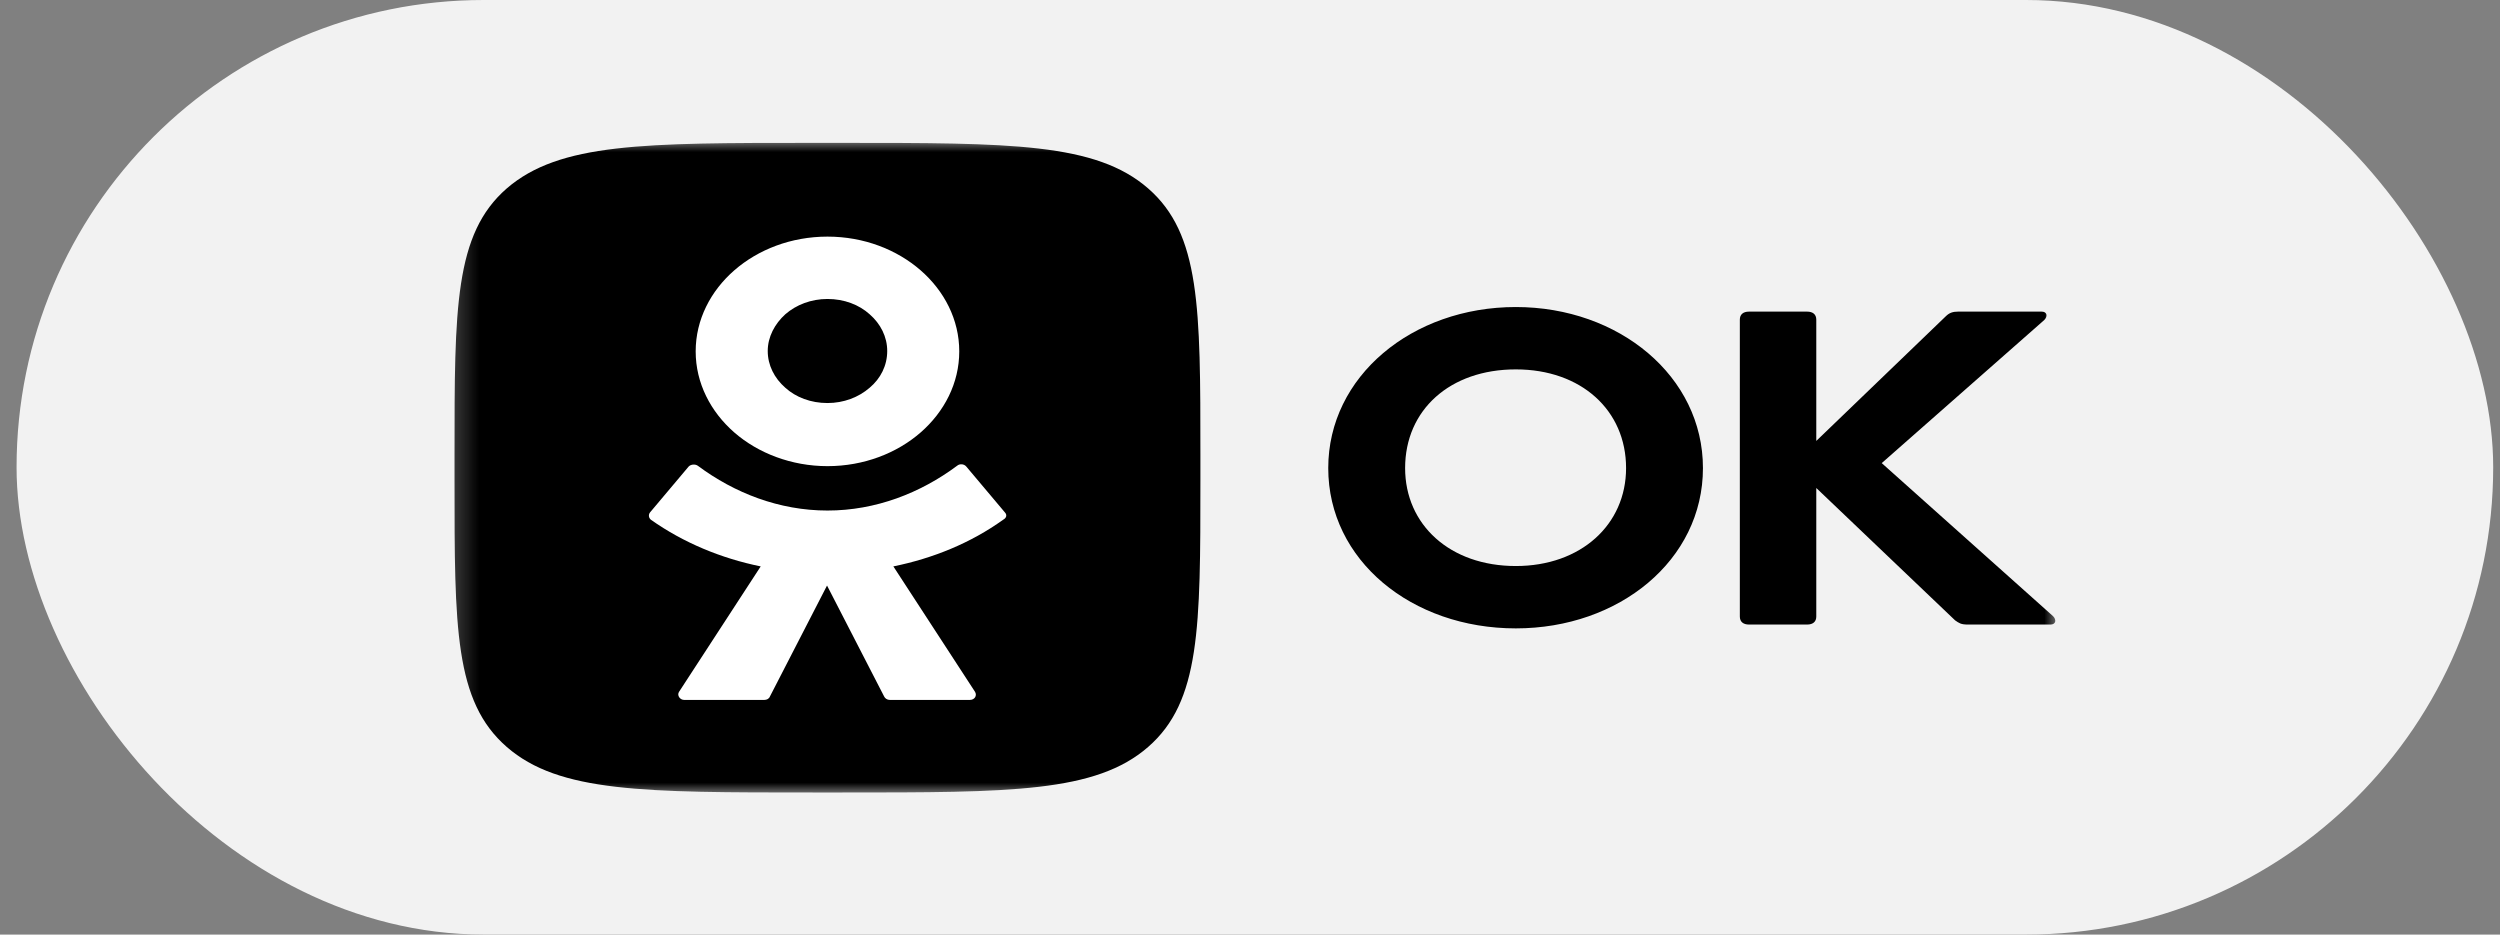 <svg width="107" height="40" viewBox="0 0 107 40" fill="none" xmlns="http://www.w3.org/2000/svg">
<rect x="0" y="0" width="107" height="40" fill="#808080" stroke="none"/>
<rect x="0.709" width="106" height="40" rx="20" fill="#F2F2F2"/>
<g clip-path="url(#clip0_689_11260)">
<mask id="mask0_689_11260" style="mask-type:luminance" maskUnits="userSpaceOnUse" x="19" y="6" width="70" height="28">
<path d="M88.153 6H19.209V34H88.153V6Z" fill="white"/>
</mask>
<g mask="url(#mask0_689_11260)">
<path fill-rule="evenodd" clip-rule="evenodd" d="M69.596 20.034C69.596 17.562 67.678 15.81 64.877 15.81C62.056 15.81 60.139 17.545 60.139 20.034C60.139 22.458 62.056 24.226 64.877 24.226C67.659 24.226 69.596 22.458 69.596 20.034ZM64.877 26.895C60.421 26.895 56.849 23.98 56.849 20.034C56.849 16.104 60.44 13.141 64.877 13.141C69.295 13.141 72.886 16.104 72.886 20.034C72.886 23.98 69.295 26.895 64.877 26.895ZM74.465 13.681C74.465 13.468 74.597 13.337 74.86 13.337H77.342C77.586 13.337 77.737 13.452 77.737 13.681V18.872L83.283 13.534C83.433 13.386 83.584 13.337 83.809 13.337H87.382C87.626 13.337 87.645 13.55 87.494 13.697L80.538 19.821L87.87 26.371C88.021 26.518 88.002 26.731 87.758 26.731H84.223C83.922 26.731 83.847 26.666 83.678 26.551L77.737 20.886V26.387C77.737 26.6 77.605 26.731 77.342 26.731H74.86C74.616 26.731 74.465 26.617 74.465 26.387V13.681Z" fill="black"/>
<path d="M19.453 19.46C19.453 13.172 19.453 10.012 21.69 8.064C23.947 6.115 27.556 6.115 34.776 6.115H36.054C43.274 6.115 46.903 6.115 49.14 8.064C51.377 10.012 51.377 13.172 51.377 19.46V20.574C51.377 26.861 51.377 30.022 49.14 31.97C46.903 33.919 43.274 33.919 36.054 33.919H34.776C27.556 33.919 23.928 33.919 21.69 31.97C19.453 30.022 19.453 26.878 19.453 20.574V19.46Z" fill="black"/>
<path d="M35.416 19.951C36.976 19.951 38.386 19.395 39.401 18.511C40.417 17.626 41.056 16.398 41.056 15.039C41.056 13.68 40.417 12.452 39.401 11.568C38.386 10.684 36.976 10.127 35.416 10.127C33.855 10.127 32.445 10.684 31.43 11.568C30.415 12.452 29.775 13.68 29.775 15.039C29.775 16.398 30.415 17.626 31.43 18.511C32.445 19.395 33.874 19.951 35.416 19.951ZM33.611 13.451C34.081 13.042 34.72 12.796 35.416 12.796C36.13 12.796 36.769 13.042 37.221 13.451C37.691 13.86 37.973 14.417 37.973 15.023C37.973 15.645 37.691 16.202 37.221 16.595C36.751 17.004 36.111 17.25 35.416 17.25C34.701 17.25 34.062 17.004 33.611 16.595C33.141 16.185 32.859 15.629 32.859 15.023C32.859 14.417 33.16 13.86 33.611 13.451Z" fill="white"/>
<path d="M43.011 21.933L41.357 19.968C41.263 19.854 41.075 19.837 40.962 19.936C39.401 21.098 37.484 21.851 35.416 21.851C33.347 21.851 31.43 21.098 29.869 19.936C29.756 19.854 29.568 19.87 29.474 19.968L27.82 21.933C27.745 22.032 27.763 22.163 27.857 22.244C29.249 23.227 30.866 23.898 32.558 24.242L29.061 29.613C28.967 29.76 29.098 29.957 29.286 29.957H32.708C32.821 29.957 32.915 29.907 32.953 29.809L35.397 25.061L37.841 29.809C37.878 29.891 37.972 29.957 38.085 29.957H41.507C41.714 29.957 41.827 29.776 41.733 29.613L38.236 24.242C39.928 23.898 41.545 23.243 42.936 22.244C43.086 22.163 43.105 22.032 43.011 21.933Z" fill="white"/>
</g>
</g>
<defs>
<clipPath id="clip0_689_11260">
<rect width="69" height="28" fill="white" transform="translate(19.209 6)"/>
</clipPath>
</defs>
</svg>

